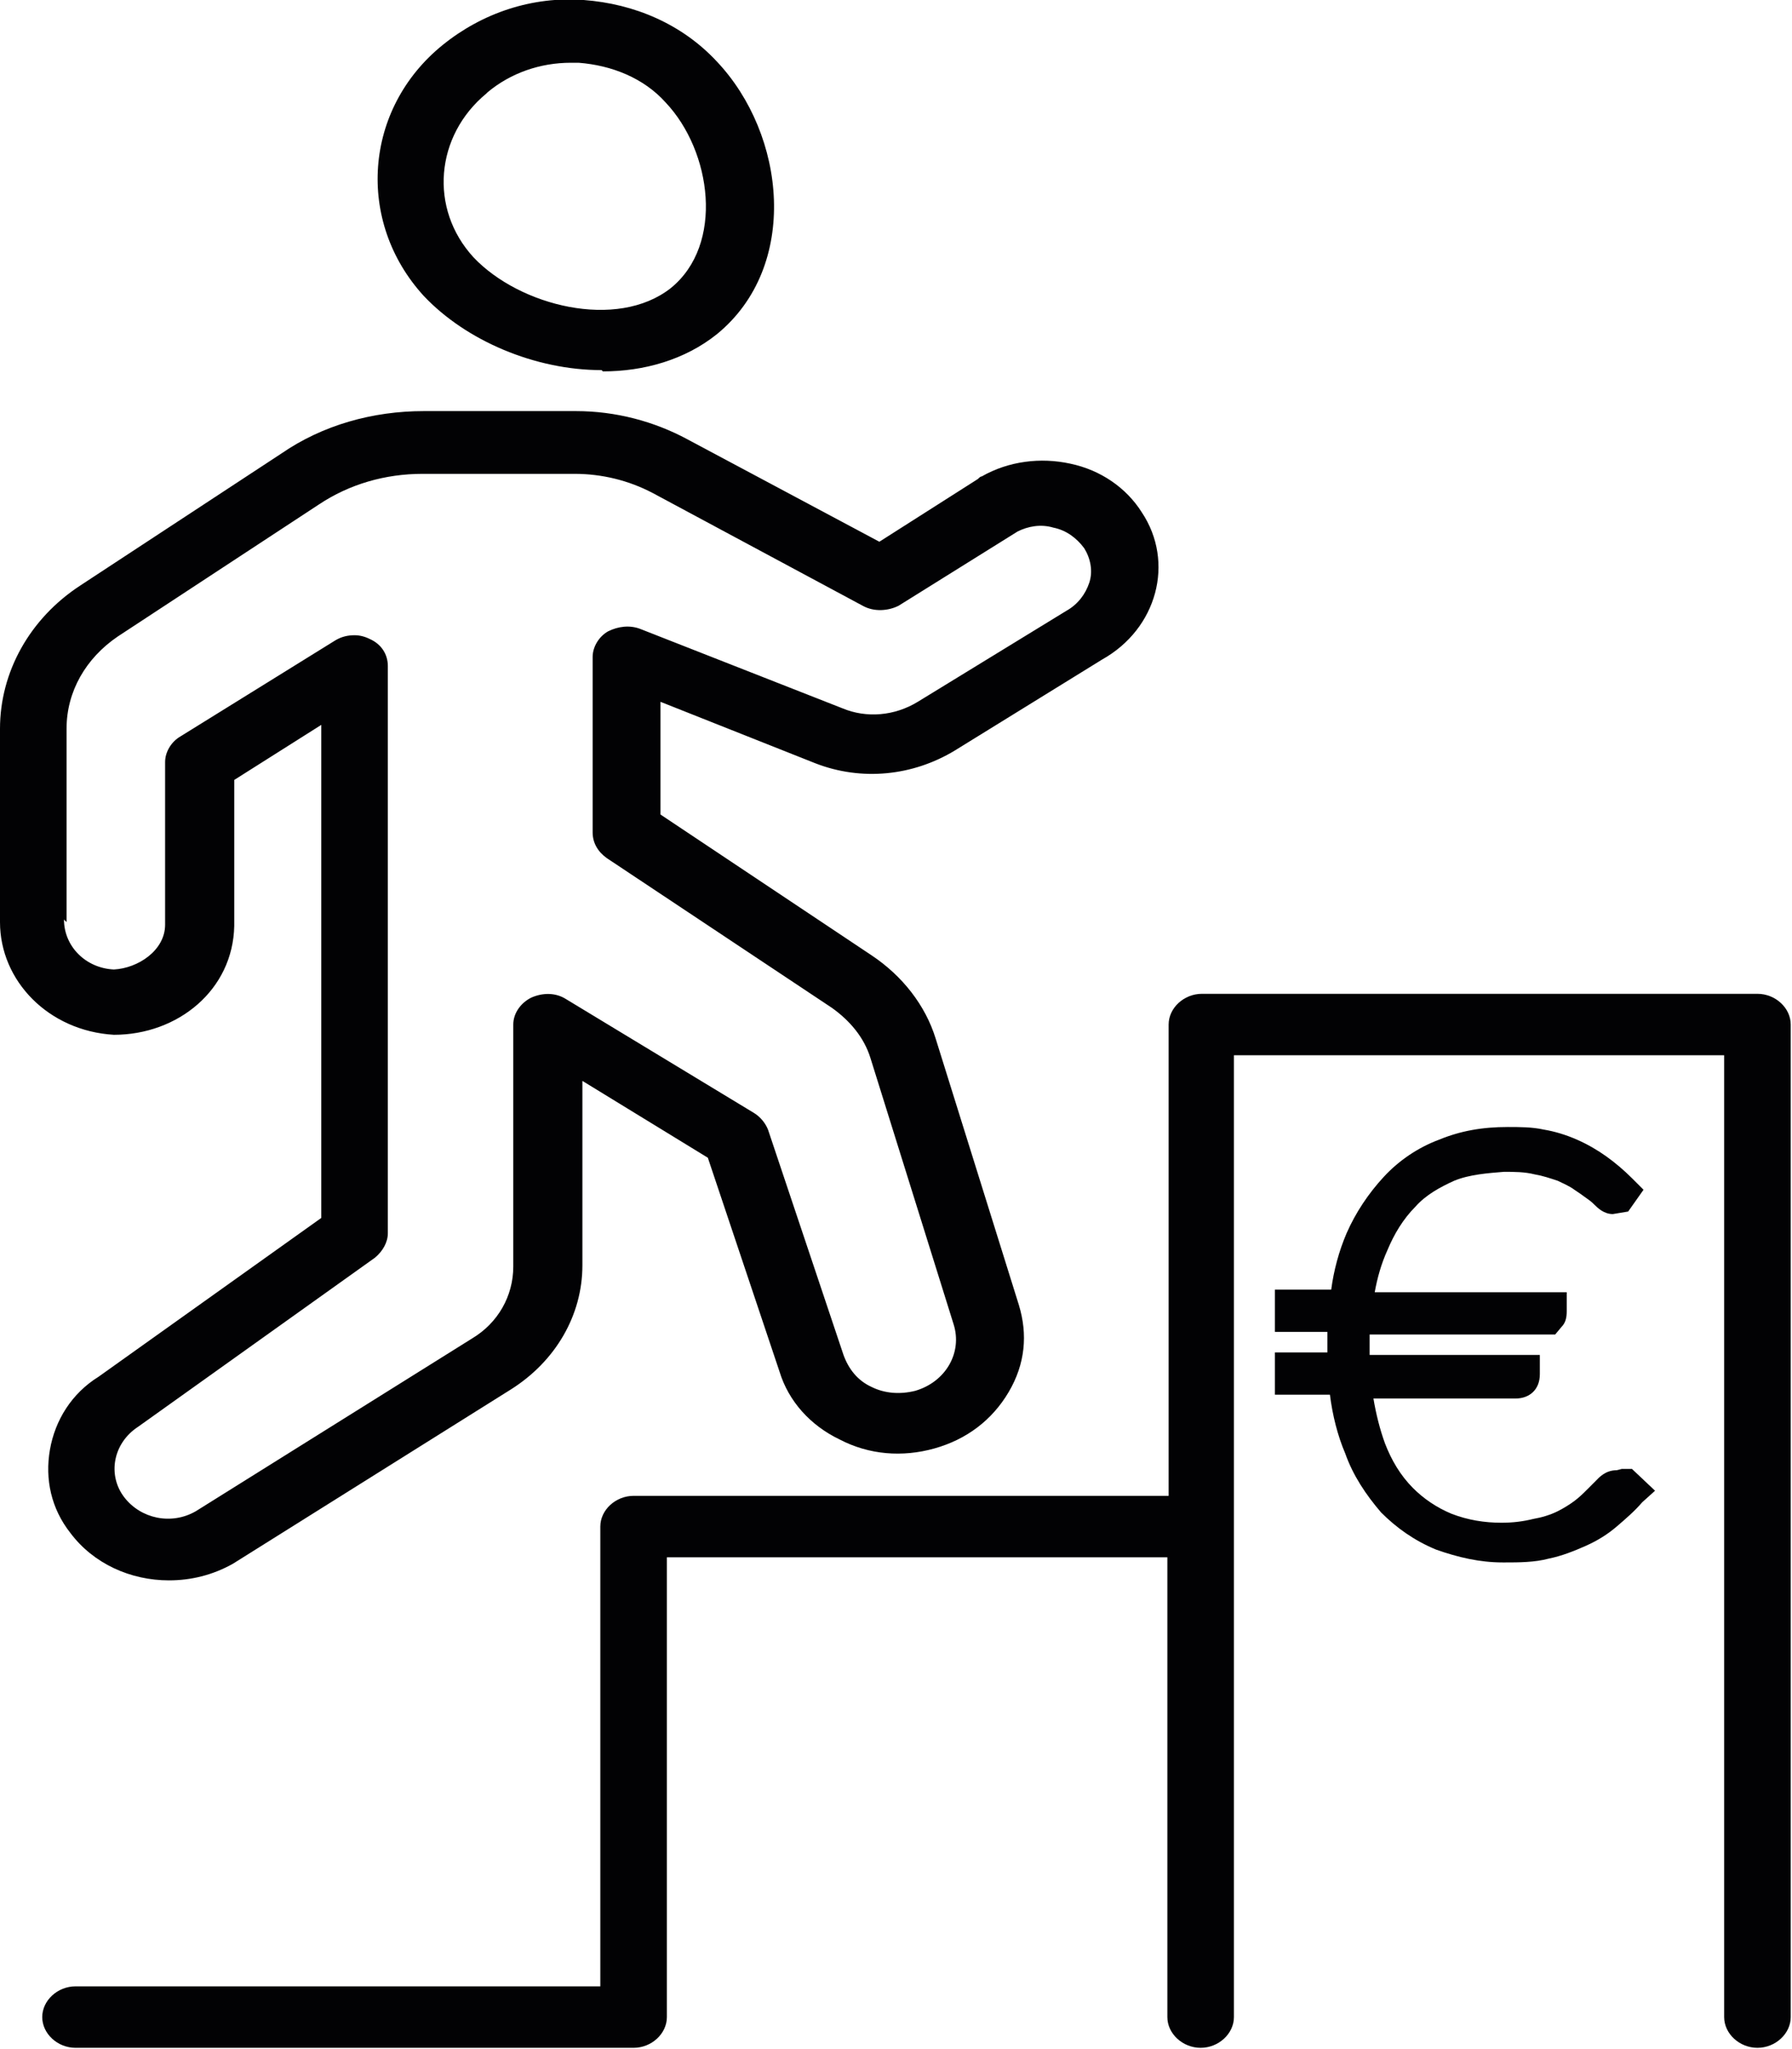<?xml version="1.0" encoding="UTF-8"?>
<svg xmlns="http://www.w3.org/2000/svg" viewBox="0 0 14 16" width="70" height="80">
  <g style="fill: #000000;">
    <path d="M1.83,7.22v-1.13l.68-.43v3.85l-1.74,1.24c-.21.13-.34.34-.38.57-.04.23.01.46.16.65.18.24.47.37.77.37.17,0,.34-.04.5-.13l2.17-1.36c.35-.22.56-.58.56-.97v-1.44l.98.6.56,1.67c.07.23.24.42.47.53.23.12.49.14.74.07.25-.07.45-.22.58-.44s.15-.45.08-.68l-.65-2.08c-.08-.26-.26-.49-.5-.65l-1.65-1.1v-.88l1.21.48c.36.14.76.1,1.09-.1l1.15-.71c.43-.24.57-.76.31-1.15-.12-.19-.32-.33-.56-.38-.23-.05-.48-.02-.69.1-.01,0-.02.01-.03.02l-.77.49-1.5-.8c-.26-.14-.56-.22-.87-.22h-1.19c-.4,0-.79.11-1.11.33l-1.57,1.03C.23,4.83,0,5.25,0,5.69v1.51c0,.46.38.85.89.88.5,0,.93-.35.94-.85ZM.52,7.2v-1.51c0-.29.15-.55.4-.72l1.57-1.03c.24-.16.52-.24.81-.24h1.19c.21,0,.42.05.61.15l1.64.88c.09.05.2.04.28,0l.93-.58s0,0,0,0c.08-.04.18-.06.28-.03.1.02.18.08.24.16.05.08.07.18.04.27-.03.09-.09.17-.18.22l-1.16.71c-.18.11-.4.13-.59.05l-1.58-.62c-.08-.03-.17-.02-.25.02-.07.04-.12.12-.12.2v1.37c0,.08.04.15.11.2l1.76,1.17c.14.1.25.23.3.39l.65,2.08c.07.22-.06.45-.3.52-.12.03-.24.02-.34-.03-.11-.05-.18-.14-.22-.25l-.59-1.76c-.02-.05-.06-.1-.11-.13l-1.47-.89c-.08-.05-.18-.05-.27-.01-.08.04-.14.12-.14.21v1.89c0,.23-.12.44-.32.56l-2.16,1.35c-.19.11-.43.06-.56-.11-.13-.17-.09-.42.11-.55l1.85-1.32c.06-.05.1-.12.1-.19v-4.43c0-.09-.05-.17-.14-.21-.04-.02-.08-.03-.12-.03-.05,0-.1.01-.15.04l-1.21.75c-.07.04-.12.12-.12.2v1.27c0,.2-.21.34-.4.35-.22-.01-.39-.18-.39-.39Z" style="fill: #020204;"/>
    <path d="M4.71,2.9c.32,0,.64-.09.89-.29.65-.53.54-1.56,0-2.13,0,0,0,0,0,0C5.33.19,4.96.03,4.56,0c-.4-.03-.79.1-1.1.35-.62.5-.68,1.38-.15,1.96.33.35.87.58,1.39.58ZM3.81.72c.18-.15.41-.23.65-.23.02,0,.04,0,.06,0,.26.02.51.12.68.31.36.38.46,1.11.04,1.45-.42.33-1.18.14-1.54-.24-.35-.38-.3-.95.1-1.28Z" style="fill: #020204;"/>
    <path d="M13.74,7.76h-4.35c-.14,0-.26.11-.26.24v3.68h-4.18c-.14,0-.26.11-.26.24v3.59H.59c-.14,0-.26.11-.26.24s.12.24.26.24h4.36c.14,0,.26-.11.26-.24v-3.59h3.91v3.59c0,.13.12.24.26.24s.26-.11.26-.24v-7.51h3.83v7.51c0,.13.12.24.26.24s.26-.11.26-.24v-7.75c0-.13-.12-.24-.26-.24Z" style="fill: #020204;"/>
    <path d="M12.63,11.48c-.09,0-.14.06-.16.08-.02.02-.04.04-.07.07-.03.03-.06.06-.1.09-.04.03-.09.06-.13.08-.06.03-.13.05-.19.06-.08.02-.16.03-.25.03-.13,0-.26-.02-.39-.07-.12-.05-.22-.12-.3-.2-.1-.1-.17-.22-.22-.35-.04-.11-.07-.23-.09-.35h1.11c.11,0,.19-.07.19-.19v-.15h-1.33s0-.04,0-.06c0-.03,0-.07,0-.1h1.45s.05-.06.05-.06c.03-.03.04-.07.04-.12v-.15h-1.5c.02-.11.05-.22.1-.33.05-.12.12-.24.22-.34.08-.09.19-.15.3-.2.12-.05.27-.06.39-.07.08,0,.16,0,.24.02.06.01.12.03.18.05.04.02.09.04.13.07.03.02.06.04.1.07.03.02.05.04.06.05.02.02.07.07.14.07h0l.12-.02.12-.17-.09-.09c-.06-.06-.13-.12-.2-.17-.14-.1-.31-.18-.49-.21-.09-.02-.19-.02-.28-.02h0c-.2,0-.37.03-.54.1-.16.06-.31.16-.43.29-.12.13-.22.28-.29.44-.06.14-.1.29-.12.44h-.44v.33h.41s0,.06,0,.1v.06h-.41v.33h.43c.02.16.06.32.12.46.06.17.16.32.28.46.12.12.26.22.43.29.17.06.34.1.52.1h.02c.1,0,.23,0,.34-.03.1-.02.2-.06.29-.1.09-.04.17-.09.24-.15.07-.06.14-.12.2-.19l.1-.09-.18-.17h-.08Z" style="fill: #020204;"/>
  </g>
</svg>
